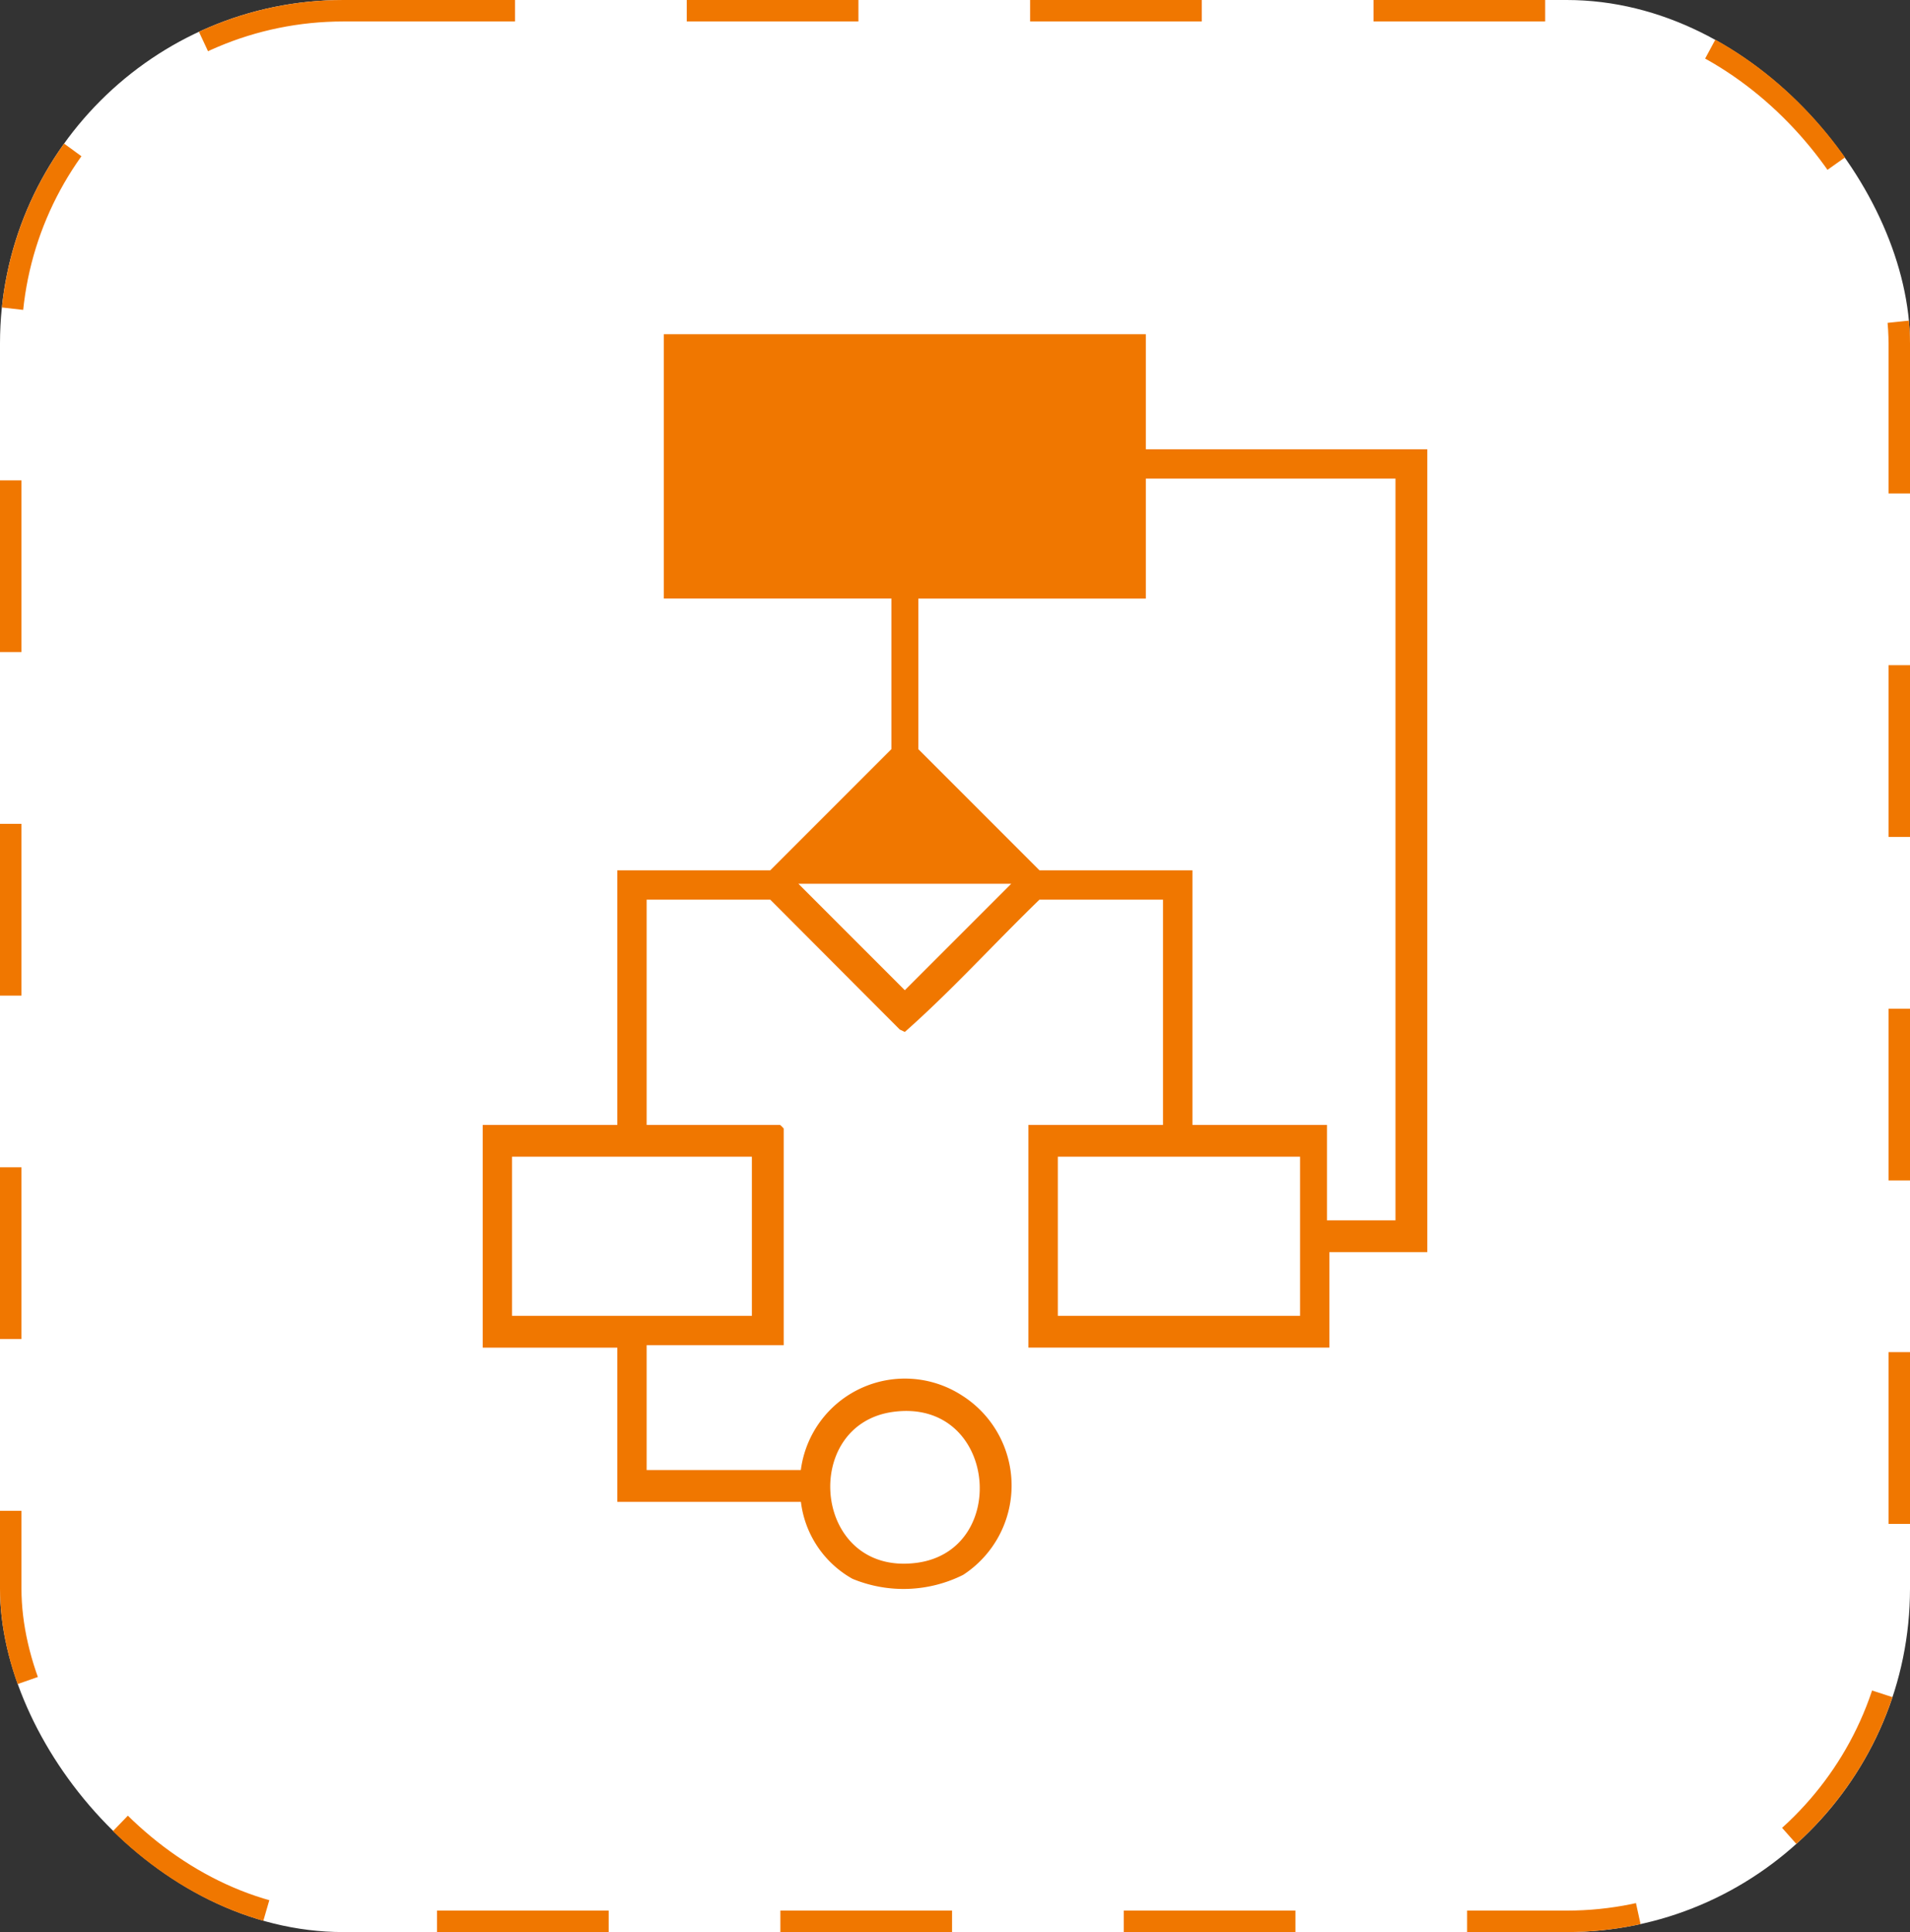 <svg xmlns="http://www.w3.org/2000/svg" xmlns:xlink="http://www.w3.org/1999/xlink" width="89" height="90" viewBox="0 0 89 90">
  <rect x="0" y="0" width="89" height="90" fill="#333333" stroke="none"/>
  <defs>
    <clipPath id="clip-path">
      <rect id="Rectangle_4774" data-name="Rectangle 4774" width="44.016" height="58.45" fill="#f07700"/>
    </clipPath>
  </defs>
  <g id="Group_5560" data-name="Group 5560" transform="translate(-1289 -2526)">
    <g id="Rectangle_2627" data-name="Rectangle 2627" transform="translate(1289 2526)" fill="#fff" stroke="#f07700" stroke-width="1" stroke-dasharray="8">
      <rect width="89" height="90" rx="16" stroke="none"/>
      <rect x="0.5" y="0.5" width="88" height="89" rx="15.5" fill="none"/>
    </g>
    <g id="Group_11255" data-name="Group 11255" transform="translate(1311.492 2541.568)">
      <g id="Group_11254" data-name="Group 11254" clip-path="url(#clip-path)">
        <path id="Path_23870" data-name="Path 23870" d="M30.9,0V5.359H44.016v37.4H39.454v4.447H25.429V36.832H31.7V26.341H25.942c-2.1,2.033-4.094,4.238-6.272,6.162l-.233-.111L13.4,26.341H7.64V36.832h6.215a1.142,1.142,0,0,1,.171.171V47.094H7.64V52.91h7.184a4.891,4.891,0,0,1,7.517-3.469,4.963,4.963,0,0,1,.046,8.352,6.213,6.213,0,0,1-5.159.182,4.764,4.764,0,0,1-2.4-3.583H6.272V47.208H0V36.832H6.272V24.973H13.4l5.644-5.644V12.315H8.438V0ZM9.807,1.254l19.727,9.693ZM42.533,6.728H30.9v5.588H20.3v7.013l5.645,5.644h7.127V36.832H39.34v4.447h3.193ZM14.712,25.6l4.958,4.958L24.628,25.6ZM12.543,38.314H1.368v7.412H12.543Zm25.543,0H26.8v7.412H38.086ZM19.129,50.2c-4.366.588-3.746,7.676,1.1,7.031,4.381-.584,3.722-7.68-1.1-7.031" fill="#f07700"/>
      </g>
    </g>
  </g>
</svg>
